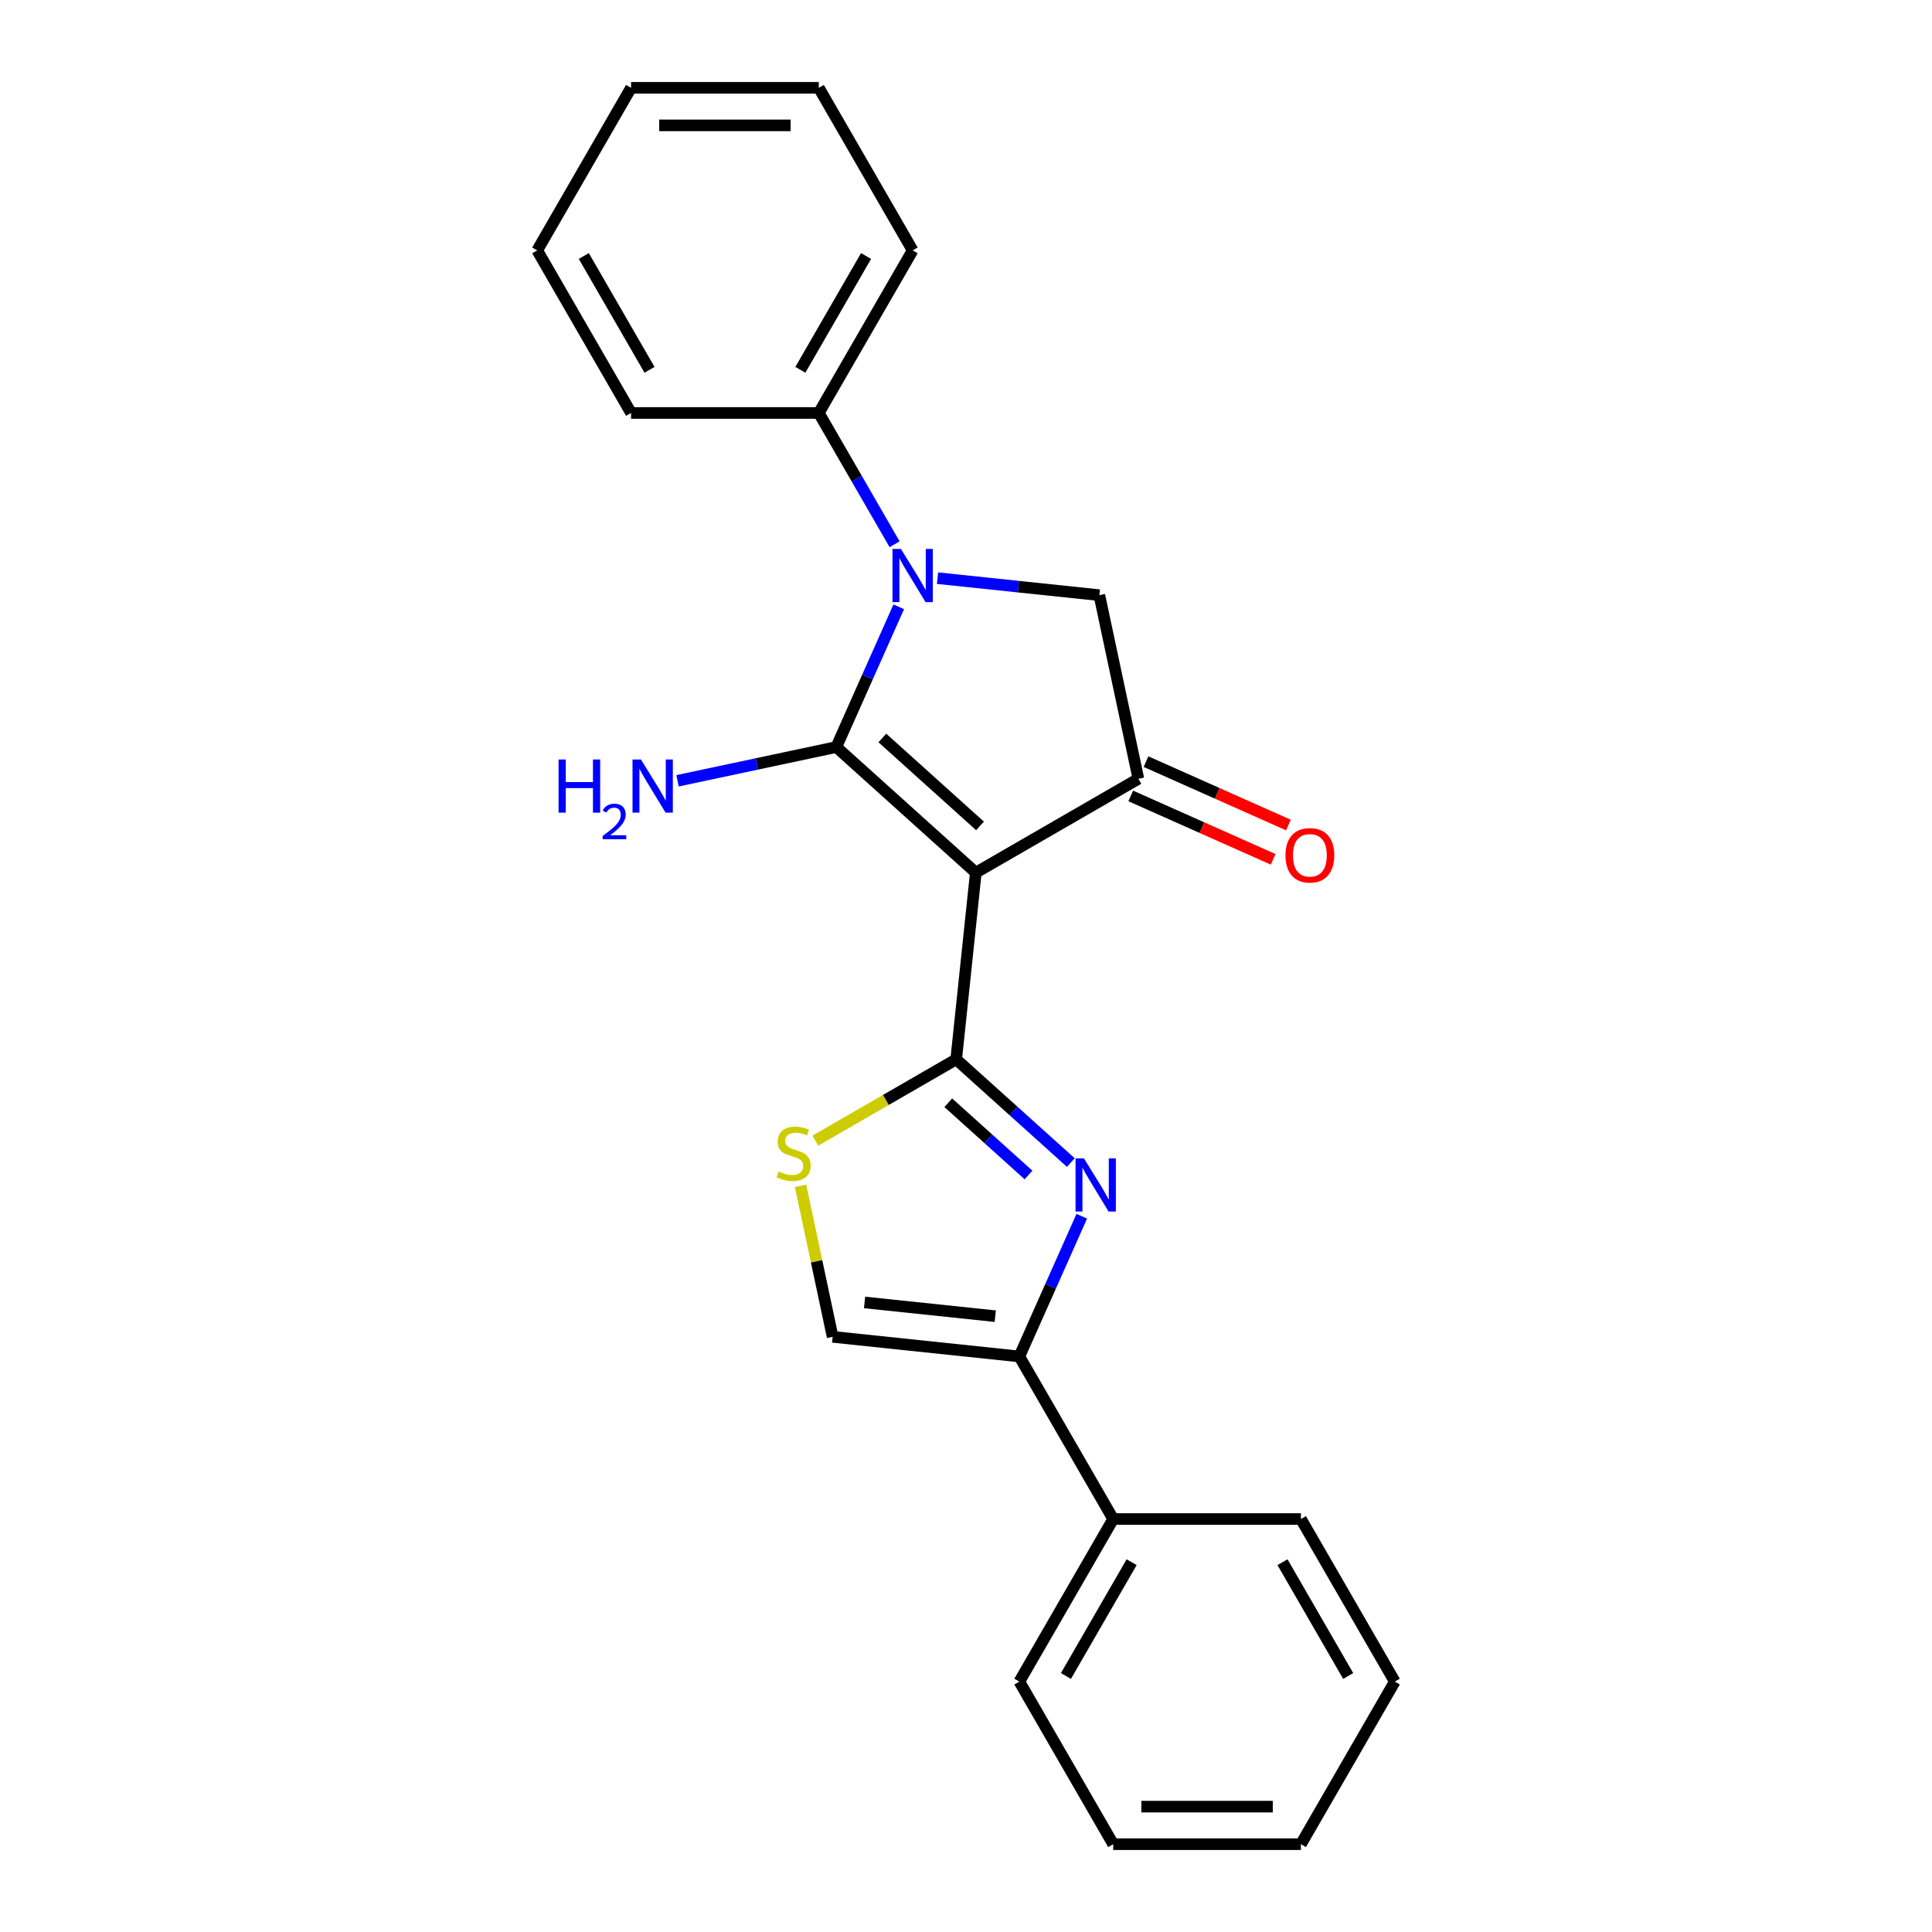 <?xml version='1.0' encoding='iso-8859-1'?>
<svg version='1.1' baseProfile='full'
              xmlns='http://www.w3.org/2000/svg'
                      xmlns:rdkit='http://www.rdkit.org/xml'
                      xmlns:xlink='http://www.w3.org/1999/xlink'
                  xml:space='preserve'
width='1000px' height='1000px' viewBox='0 0 1000 1000'>
<!-- END OF HEADER -->
<rect style='opacity:1.0;fill:#FFFFFF;stroke:none' width='1000' height='1000' x='0' y='0'> </rect>
<path class='bond-0' d='M 505.078,451.683 L 432.87,386.666' style='fill:none;fill-rule:evenodd;stroke:#000000;stroke-width:6px;stroke-linecap:butt;stroke-linejoin:miter;stroke-opacity:1' />
<path class='bond-0' d='M 507.25,427.489 L 456.704,381.977' style='fill:none;fill-rule:evenodd;stroke:#000000;stroke-width:6px;stroke-linecap:butt;stroke-linejoin:miter;stroke-opacity:1' />
<path class='bond-1' d='M 505.078,451.683 L 494.922,548.317' style='fill:none;fill-rule:evenodd;stroke:#000000;stroke-width:6px;stroke-linecap:butt;stroke-linejoin:miter;stroke-opacity:1' />
<path class='bond-4' d='M 505.078,451.683 L 589.227,403.1' style='fill:none;fill-rule:evenodd;stroke:#000000;stroke-width:6px;stroke-linecap:butt;stroke-linejoin:miter;stroke-opacity:1' />
<path class='bond-2' d='M 432.87,386.666 L 449.027,350.377' style='fill:none;fill-rule:evenodd;stroke:#000000;stroke-width:6px;stroke-linecap:butt;stroke-linejoin:miter;stroke-opacity:1' />
<path class='bond-2' d='M 449.027,350.377 L 465.183,314.088' style='fill:none;fill-rule:evenodd;stroke:#0000FF;stroke-width:6px;stroke-linecap:butt;stroke-linejoin:miter;stroke-opacity:1' />
<path class='bond-10' d='M 432.87,386.666 L 391.781,395.4' style='fill:none;fill-rule:evenodd;stroke:#000000;stroke-width:6px;stroke-linecap:butt;stroke-linejoin:miter;stroke-opacity:1' />
<path class='bond-10' d='M 391.781,395.4 L 350.691,404.134' style='fill:none;fill-rule:evenodd;stroke:#0000FF;stroke-width:6px;stroke-linecap:butt;stroke-linejoin:miter;stroke-opacity:1' />
<path class='bond-3' d='M 494.922,548.317 L 524.594,575.034' style='fill:none;fill-rule:evenodd;stroke:#000000;stroke-width:6px;stroke-linecap:butt;stroke-linejoin:miter;stroke-opacity:1' />
<path class='bond-3' d='M 524.594,575.034 L 554.266,601.75' style='fill:none;fill-rule:evenodd;stroke:#0000FF;stroke-width:6px;stroke-linecap:butt;stroke-linejoin:miter;stroke-opacity:1' />
<path class='bond-3' d='M 490.82,570.774 L 511.59,589.475' style='fill:none;fill-rule:evenodd;stroke:#000000;stroke-width:6px;stroke-linecap:butt;stroke-linejoin:miter;stroke-opacity:1' />
<path class='bond-3' d='M 511.59,589.475 L 532.361,608.177' style='fill:none;fill-rule:evenodd;stroke:#0000FF;stroke-width:6px;stroke-linecap:butt;stroke-linejoin:miter;stroke-opacity:1' />
<path class='bond-6' d='M 494.922,548.317 L 458.473,569.36' style='fill:none;fill-rule:evenodd;stroke:#000000;stroke-width:6px;stroke-linecap:butt;stroke-linejoin:miter;stroke-opacity:1' />
<path class='bond-6' d='M 458.473,569.36 L 422.025,590.404' style='fill:none;fill-rule:evenodd;stroke:#CCCC00;stroke-width:6px;stroke-linecap:butt;stroke-linejoin:miter;stroke-opacity:1' />
<path class='bond-9' d='M 463.045,281.712 L 443.426,247.732' style='fill:none;fill-rule:evenodd;stroke:#0000FF;stroke-width:6px;stroke-linecap:butt;stroke-linejoin:miter;stroke-opacity:1' />
<path class='bond-9' d='M 443.426,247.732 L 423.808,213.752' style='fill:none;fill-rule:evenodd;stroke:#000000;stroke-width:6px;stroke-linecap:butt;stroke-linejoin:miter;stroke-opacity:1' />
<path class='bond-23' d='M 485.256,299.252 L 527.14,303.655' style='fill:none;fill-rule:evenodd;stroke:#0000FF;stroke-width:6px;stroke-linecap:butt;stroke-linejoin:miter;stroke-opacity:1' />
<path class='bond-23' d='M 527.14,303.655 L 569.025,308.057' style='fill:none;fill-rule:evenodd;stroke:#000000;stroke-width:6px;stroke-linecap:butt;stroke-linejoin:miter;stroke-opacity:1' />
<path class='bond-5' d='M 559.923,629.522 L 543.766,665.811' style='fill:none;fill-rule:evenodd;stroke:#0000FF;stroke-width:6px;stroke-linecap:butt;stroke-linejoin:miter;stroke-opacity:1' />
<path class='bond-5' d='M 543.766,665.811 L 527.609,702.1' style='fill:none;fill-rule:evenodd;stroke:#000000;stroke-width:6px;stroke-linecap:butt;stroke-linejoin:miter;stroke-opacity:1' />
<path class='bond-7' d='M 589.227,403.1 L 569.025,308.057' style='fill:none;fill-rule:evenodd;stroke:#000000;stroke-width:6px;stroke-linecap:butt;stroke-linejoin:miter;stroke-opacity:1' />
<path class='bond-11' d='M 585.275,411.976 L 622.127,428.384' style='fill:none;fill-rule:evenodd;stroke:#000000;stroke-width:6px;stroke-linecap:butt;stroke-linejoin:miter;stroke-opacity:1' />
<path class='bond-11' d='M 622.127,428.384 L 658.98,444.792' style='fill:none;fill-rule:evenodd;stroke:#FF0000;stroke-width:6px;stroke-linecap:butt;stroke-linejoin:miter;stroke-opacity:1' />
<path class='bond-11' d='M 593.179,394.223 L 630.032,410.631' style='fill:none;fill-rule:evenodd;stroke:#000000;stroke-width:6px;stroke-linecap:butt;stroke-linejoin:miter;stroke-opacity:1' />
<path class='bond-11' d='M 630.032,410.631 L 666.884,427.039' style='fill:none;fill-rule:evenodd;stroke:#FF0000;stroke-width:6px;stroke-linecap:butt;stroke-linejoin:miter;stroke-opacity:1' />
<path class='bond-12' d='M 527.609,702.1 L 576.192,786.248' style='fill:none;fill-rule:evenodd;stroke:#000000;stroke-width:6px;stroke-linecap:butt;stroke-linejoin:miter;stroke-opacity:1' />
<path class='bond-24' d='M 527.609,702.1 L 430.975,691.943' style='fill:none;fill-rule:evenodd;stroke:#000000;stroke-width:6px;stroke-linecap:butt;stroke-linejoin:miter;stroke-opacity:1' />
<path class='bond-24' d='M 515.145,681.25 L 447.502,674.14' style='fill:none;fill-rule:evenodd;stroke:#000000;stroke-width:6px;stroke-linecap:butt;stroke-linejoin:miter;stroke-opacity:1' />
<path class='bond-8' d='M 414.363,613.788 L 422.669,652.865' style='fill:none;fill-rule:evenodd;stroke:#CCCC00;stroke-width:6px;stroke-linecap:butt;stroke-linejoin:miter;stroke-opacity:1' />
<path class='bond-8' d='M 422.669,652.865 L 430.975,691.943' style='fill:none;fill-rule:evenodd;stroke:#000000;stroke-width:6px;stroke-linecap:butt;stroke-linejoin:miter;stroke-opacity:1' />
<path class='bond-13' d='M 423.808,213.752 L 472.391,129.603' style='fill:none;fill-rule:evenodd;stroke:#000000;stroke-width:6px;stroke-linecap:butt;stroke-linejoin:miter;stroke-opacity:1' />
<path class='bond-13' d='M 414.265,191.413 L 448.274,132.509' style='fill:none;fill-rule:evenodd;stroke:#000000;stroke-width:6px;stroke-linecap:butt;stroke-linejoin:miter;stroke-opacity:1' />
<path class='bond-14' d='M 423.808,213.752 L 326.641,213.752' style='fill:none;fill-rule:evenodd;stroke:#000000;stroke-width:6px;stroke-linecap:butt;stroke-linejoin:miter;stroke-opacity:1' />
<path class='bond-15' d='M 576.192,786.248 L 527.609,870.397' style='fill:none;fill-rule:evenodd;stroke:#000000;stroke-width:6px;stroke-linecap:butt;stroke-linejoin:miter;stroke-opacity:1' />
<path class='bond-15' d='M 585.735,808.587 L 551.726,867.491' style='fill:none;fill-rule:evenodd;stroke:#000000;stroke-width:6px;stroke-linecap:butt;stroke-linejoin:miter;stroke-opacity:1' />
<path class='bond-16' d='M 576.192,786.248 L 673.359,786.248' style='fill:none;fill-rule:evenodd;stroke:#000000;stroke-width:6px;stroke-linecap:butt;stroke-linejoin:miter;stroke-opacity:1' />
<path class='bond-18' d='M 472.391,129.603 L 423.808,45.455' style='fill:none;fill-rule:evenodd;stroke:#000000;stroke-width:6px;stroke-linecap:butt;stroke-linejoin:miter;stroke-opacity:1' />
<path class='bond-19' d='M 326.641,213.752 L 278.058,129.603' style='fill:none;fill-rule:evenodd;stroke:#000000;stroke-width:6px;stroke-linecap:butt;stroke-linejoin:miter;stroke-opacity:1' />
<path class='bond-19' d='M 336.183,191.413 L 302.175,132.509' style='fill:none;fill-rule:evenodd;stroke:#000000;stroke-width:6px;stroke-linecap:butt;stroke-linejoin:miter;stroke-opacity:1' />
<path class='bond-20' d='M 527.609,870.397 L 576.192,954.545' style='fill:none;fill-rule:evenodd;stroke:#000000;stroke-width:6px;stroke-linecap:butt;stroke-linejoin:miter;stroke-opacity:1' />
<path class='bond-17' d='M 673.359,786.248 L 721.942,870.397' style='fill:none;fill-rule:evenodd;stroke:#000000;stroke-width:6px;stroke-linecap:butt;stroke-linejoin:miter;stroke-opacity:1' />
<path class='bond-17' d='M 663.817,808.587 L 697.825,867.491' style='fill:none;fill-rule:evenodd;stroke:#000000;stroke-width:6px;stroke-linecap:butt;stroke-linejoin:miter;stroke-opacity:1' />
<path class='bond-21' d='M 721.942,870.397 L 673.359,954.545' style='fill:none;fill-rule:evenodd;stroke:#000000;stroke-width:6px;stroke-linecap:butt;stroke-linejoin:miter;stroke-opacity:1' />
<path class='bond-25' d='M 423.808,45.455 L 326.641,45.455' style='fill:none;fill-rule:evenodd;stroke:#000000;stroke-width:6px;stroke-linecap:butt;stroke-linejoin:miter;stroke-opacity:1' />
<path class='bond-25' d='M 409.233,64.888 L 341.216,64.888' style='fill:none;fill-rule:evenodd;stroke:#000000;stroke-width:6px;stroke-linecap:butt;stroke-linejoin:miter;stroke-opacity:1' />
<path class='bond-22' d='M 278.058,129.603 L 326.641,45.455' style='fill:none;fill-rule:evenodd;stroke:#000000;stroke-width:6px;stroke-linecap:butt;stroke-linejoin:miter;stroke-opacity:1' />
<path class='bond-26' d='M 576.192,954.545 L 673.359,954.545' style='fill:none;fill-rule:evenodd;stroke:#000000;stroke-width:6px;stroke-linecap:butt;stroke-linejoin:miter;stroke-opacity:1' />
<path class='bond-26' d='M 590.767,935.112 L 658.784,935.112' style='fill:none;fill-rule:evenodd;stroke:#000000;stroke-width:6px;stroke-linecap:butt;stroke-linejoin:miter;stroke-opacity:1' />
<path  class='atom-3' d='M 466.308 284.141
L 475.325 298.716
Q 476.219 300.154, 477.657 302.758
Q 479.095 305.362, 479.173 305.518
L 479.173 284.141
L 482.826 284.141
L 482.826 311.659
L 479.056 311.659
L 469.379 295.724
Q 468.251 293.858, 467.047 291.72
Q 465.881 289.583, 465.531 288.922
L 465.531 311.659
L 461.955 311.659
L 461.955 284.141
L 466.308 284.141
' fill='#0000FF'/>
<path  class='atom-4' d='M 561.048 599.575
L 570.065 614.15
Q 570.959 615.588, 572.397 618.192
Q 573.835 620.796, 573.913 620.952
L 573.913 599.575
L 577.566 599.575
L 577.566 627.093
L 573.796 627.093
L 564.118 611.157
Q 562.991 609.292, 561.786 607.154
Q 560.62 605.017, 560.27 604.356
L 560.27 627.093
L 556.695 627.093
L 556.695 599.575
L 561.048 599.575
' fill='#0000FF'/>
<path  class='atom-7' d='M 403 606.345
Q 403.311 606.461, 404.593 607.006
Q 405.876 607.55, 407.275 607.899
Q 408.713 608.21, 410.112 608.21
Q 412.716 608.21, 414.232 606.967
Q 415.748 605.684, 415.748 603.469
Q 415.748 601.953, 414.971 601.02
Q 414.232 600.087, 413.066 599.582
Q 411.9 599.077, 409.957 598.494
Q 407.508 597.755, 406.031 597.056
Q 404.593 596.356, 403.544 594.879
Q 402.533 593.402, 402.533 590.915
Q 402.533 587.456, 404.865 585.318
Q 407.236 583.18, 411.9 583.18
Q 415.087 583.18, 418.702 584.696
L 417.808 587.689
Q 414.504 586.329, 412.017 586.329
Q 409.335 586.329, 407.858 587.456
Q 406.381 588.544, 406.42 590.448
Q 406.42 591.925, 407.159 592.819
Q 407.936 593.713, 409.024 594.218
Q 410.151 594.724, 412.017 595.307
Q 414.504 596.084, 415.981 596.861
Q 417.458 597.639, 418.508 599.232
Q 419.596 600.787, 419.596 603.469
Q 419.596 607.278, 417.031 609.337
Q 414.504 611.359, 410.268 611.359
Q 407.819 611.359, 405.954 610.814
Q 404.127 610.309, 401.95 609.415
L 403 606.345
' fill='#CCCC00'/>
<path  class='atom-11' d='M 289.114 393.109
L 292.846 393.109
L 292.846 404.808
L 306.915 404.808
L 306.915 393.109
L 310.646 393.109
L 310.646 420.627
L 306.915 420.627
L 306.915 407.917
L 292.846 407.917
L 292.846 420.627
L 289.114 420.627
L 289.114 393.109
' fill='#0000FF'/>
<path  class='atom-11' d='M 311.98 419.661
Q 312.647 417.943, 314.238 416.994
Q 315.828 416.019, 318.034 416.019
Q 320.779 416.019, 322.318 417.507
Q 323.857 418.994, 323.857 421.637
Q 323.857 424.33, 321.856 426.844
Q 319.881 429.358, 315.777 432.333
L 324.165 432.333
L 324.165 434.386
L 311.929 434.386
L 311.929 432.667
Q 315.315 430.256, 317.316 428.46
Q 319.342 426.664, 320.317 425.048
Q 321.292 423.432, 321.292 421.765
Q 321.292 420.02, 320.42 419.046
Q 319.548 418.071, 318.034 418.071
Q 316.572 418.071, 315.597 418.661
Q 314.623 419.251, 313.93 420.559
L 311.98 419.661
' fill='#0000FF'/>
<path  class='atom-11' d='M 331.744 393.109
L 340.761 407.684
Q 341.655 409.122, 343.093 411.726
Q 344.531 414.33, 344.609 414.486
L 344.609 393.109
L 348.262 393.109
L 348.262 420.627
L 344.492 420.627
L 334.814 404.691
Q 333.687 402.826, 332.482 400.688
Q 331.316 398.551, 330.967 397.89
L 330.967 420.627
L 327.391 420.627
L 327.391 393.109
L 331.744 393.109
' fill='#0000FF'/>
<path  class='atom-12' d='M 665.361 442.699
Q 665.361 436.091, 668.626 432.399
Q 671.891 428.707, 677.993 428.707
Q 684.095 428.707, 687.36 432.399
Q 690.624 436.091, 690.624 442.699
Q 690.624 449.384, 687.321 453.193
Q 684.017 456.963, 677.993 456.963
Q 671.93 456.963, 668.626 453.193
Q 665.361 449.423, 665.361 442.699
M 677.993 453.853
Q 682.19 453.853, 684.445 451.055
Q 686.738 448.218, 686.738 442.699
Q 686.738 437.296, 684.445 434.576
Q 682.19 431.816, 677.993 431.816
Q 673.795 431.816, 671.502 434.537
Q 669.248 437.257, 669.248 442.699
Q 669.248 448.257, 671.502 451.055
Q 673.795 453.853, 677.993 453.853
' fill='#FF0000'/>
</svg>
